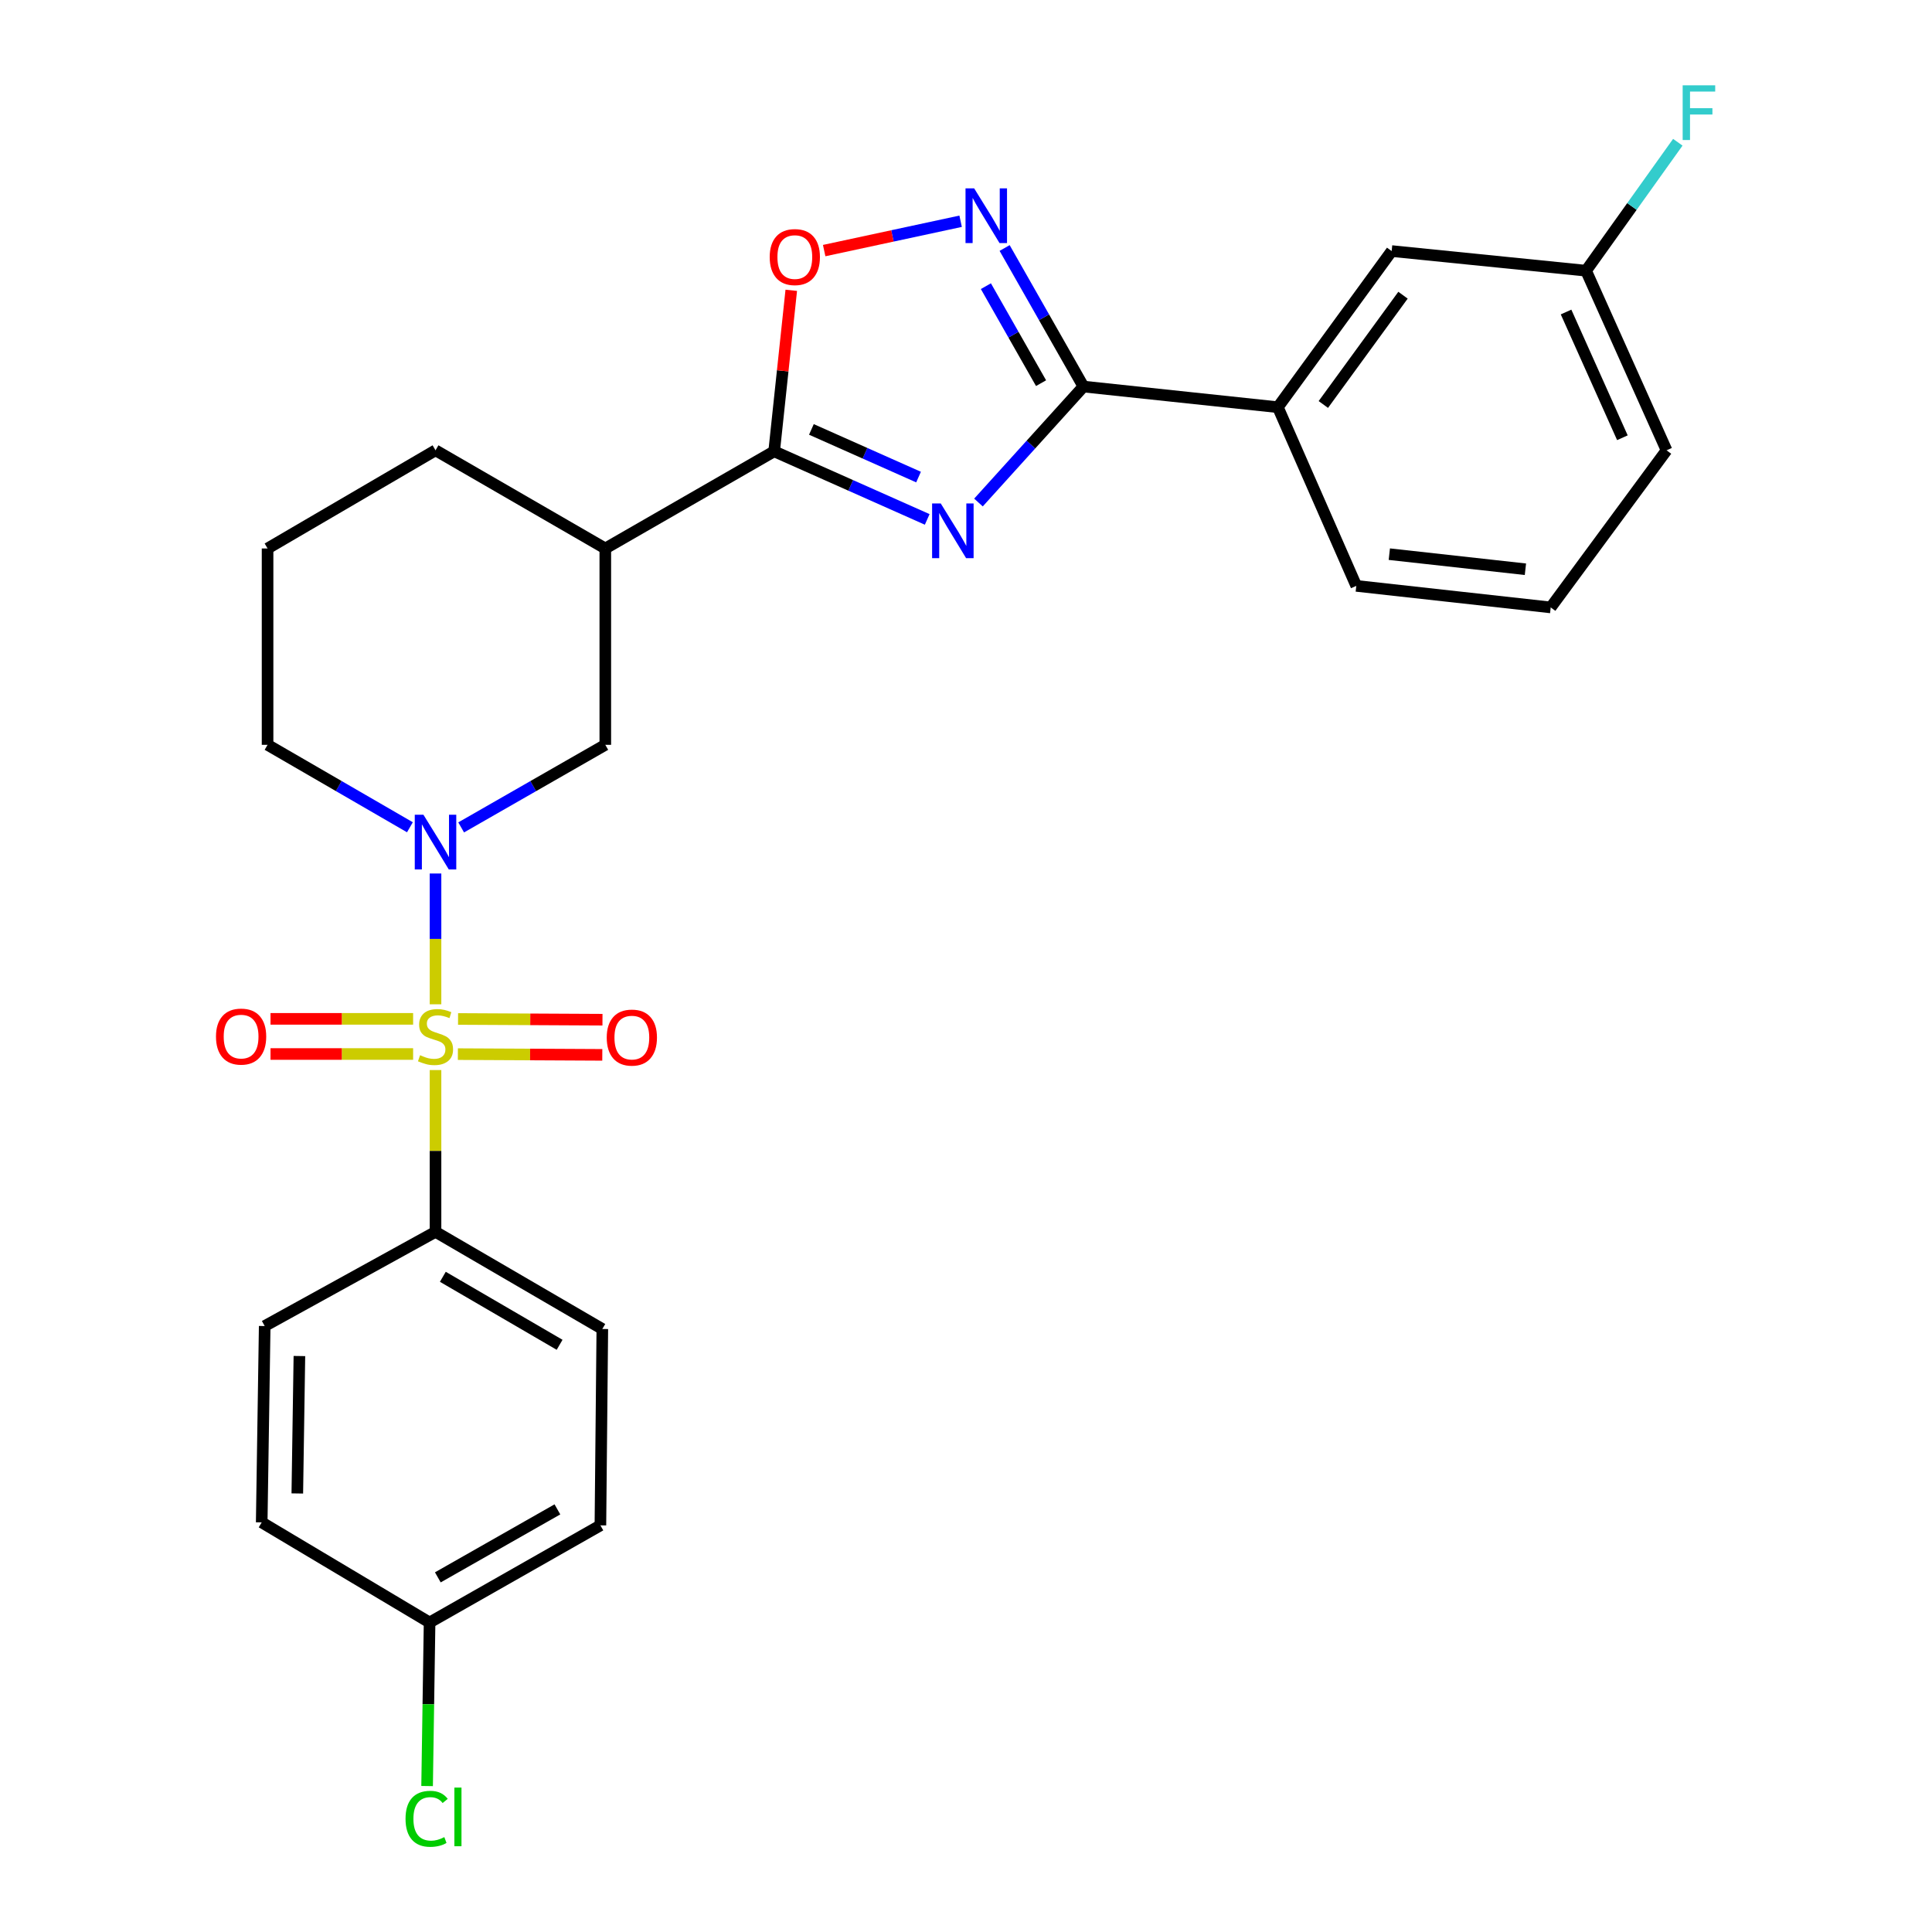 <?xml version='1.0' encoding='iso-8859-1'?>
<svg version='1.1' baseProfile='full'
              xmlns='http://www.w3.org/2000/svg'
                      xmlns:rdkit='http://www.rdkit.org/xml'
                      xmlns:xlink='http://www.w3.org/1999/xlink'
                  xml:space='preserve'
width='1000px' height='1000px' viewBox='0 0 1000 1000'>
<!-- END OF HEADER -->
<rect style='opacity:1.0;fill:#FFFFFF;stroke:none' width='1000' height='1000' x='0' y='0'> </rect>
<path class='bond-1' d='M 225.424,519.82 L 225.424,485.972' style='fill:none;fill-rule:evenodd;stroke:#CCCC00;stroke-width:6px;stroke-linecap:butt;stroke-linejoin:miter;stroke-opacity:1' />
<path class='bond-1' d='M 225.424,485.972 L 225.424,452.124' style='fill:none;fill-rule:evenodd;stroke:#0000FF;stroke-width:6px;stroke-linecap:butt;stroke-linejoin:miter;stroke-opacity:1' />
<path class='bond-8' d='M 225.424,553.864 L 225.424,595.732' style='fill:none;fill-rule:evenodd;stroke:#CCCC00;stroke-width:6px;stroke-linecap:butt;stroke-linejoin:miter;stroke-opacity:1' />
<path class='bond-8' d='M 225.424,595.732 L 225.424,637.6' style='fill:none;fill-rule:evenodd;stroke:#000000;stroke-width:6px;stroke-linecap:butt;stroke-linejoin:miter;stroke-opacity:1' />
<path class='bond-10' d='M 213.828,527.356 L 176.924,527.356' style='fill:none;fill-rule:evenodd;stroke:#CCCC00;stroke-width:6px;stroke-linecap:butt;stroke-linejoin:miter;stroke-opacity:1' />
<path class='bond-10' d='M 176.924,527.356 L 140.02,527.356' style='fill:none;fill-rule:evenodd;stroke:#FF0000;stroke-width:6px;stroke-linecap:butt;stroke-linejoin:miter;stroke-opacity:1' />
<path class='bond-10' d='M 213.828,545.553 L 176.924,545.553' style='fill:none;fill-rule:evenodd;stroke:#CCCC00;stroke-width:6px;stroke-linecap:butt;stroke-linejoin:miter;stroke-opacity:1' />
<path class='bond-10' d='M 176.924,545.553 L 140.02,545.553' style='fill:none;fill-rule:evenodd;stroke:#FF0000;stroke-width:6px;stroke-linecap:butt;stroke-linejoin:miter;stroke-opacity:1' />
<path class='bond-11' d='M 236.998,545.612 L 274.373,545.802' style='fill:none;fill-rule:evenodd;stroke:#CCCC00;stroke-width:6px;stroke-linecap:butt;stroke-linejoin:miter;stroke-opacity:1' />
<path class='bond-11' d='M 274.373,545.802 L 311.748,545.992' style='fill:none;fill-rule:evenodd;stroke:#FF0000;stroke-width:6px;stroke-linecap:butt;stroke-linejoin:miter;stroke-opacity:1' />
<path class='bond-11' d='M 237.09,527.415 L 274.465,527.605' style='fill:none;fill-rule:evenodd;stroke:#CCCC00;stroke-width:6px;stroke-linecap:butt;stroke-linejoin:miter;stroke-opacity:1' />
<path class='bond-11' d='M 274.465,527.605 L 311.84,527.795' style='fill:none;fill-rule:evenodd;stroke:#FF0000;stroke-width:6px;stroke-linecap:butt;stroke-linejoin:miter;stroke-opacity:1' />
<path class='bond-0' d='M 479.923,268.847 L 440.313,251.226' style='fill:none;fill-rule:evenodd;stroke:#0000FF;stroke-width:6px;stroke-linecap:butt;stroke-linejoin:miter;stroke-opacity:1' />
<path class='bond-0' d='M 440.313,251.226 L 400.702,233.605' style='fill:none;fill-rule:evenodd;stroke:#000000;stroke-width:6px;stroke-linecap:butt;stroke-linejoin:miter;stroke-opacity:1' />
<path class='bond-0' d='M 475.436,246.934 L 447.709,234.6' style='fill:none;fill-rule:evenodd;stroke:#0000FF;stroke-width:6px;stroke-linecap:butt;stroke-linejoin:miter;stroke-opacity:1' />
<path class='bond-0' d='M 447.709,234.6 L 419.981,222.265' style='fill:none;fill-rule:evenodd;stroke:#000000;stroke-width:6px;stroke-linecap:butt;stroke-linejoin:miter;stroke-opacity:1' />
<path class='bond-3' d='M 506.452,260.104 L 533.619,230.093' style='fill:none;fill-rule:evenodd;stroke:#0000FF;stroke-width:6px;stroke-linecap:butt;stroke-linejoin:miter;stroke-opacity:1' />
<path class='bond-3' d='M 533.619,230.093 L 560.786,200.082' style='fill:none;fill-rule:evenodd;stroke:#000000;stroke-width:6px;stroke-linecap:butt;stroke-linejoin:miter;stroke-opacity:1' />
<path class='bond-7' d='M 238.696,428.262 L 276.001,406.891' style='fill:none;fill-rule:evenodd;stroke:#0000FF;stroke-width:6px;stroke-linecap:butt;stroke-linejoin:miter;stroke-opacity:1' />
<path class='bond-7' d='M 276.001,406.891 L 313.305,385.52' style='fill:none;fill-rule:evenodd;stroke:#000000;stroke-width:6px;stroke-linecap:butt;stroke-linejoin:miter;stroke-opacity:1' />
<path class='bond-15' d='M 212.172,428.191 L 175.332,406.856' style='fill:none;fill-rule:evenodd;stroke:#0000FF;stroke-width:6px;stroke-linecap:butt;stroke-linejoin:miter;stroke-opacity:1' />
<path class='bond-15' d='M 175.332,406.856 L 138.492,385.52' style='fill:none;fill-rule:evenodd;stroke:#000000;stroke-width:6px;stroke-linecap:butt;stroke-linejoin:miter;stroke-opacity:1' />
<path class='bond-2' d='M 400.702,233.605 L 313.305,283.889' style='fill:none;fill-rule:evenodd;stroke:#000000;stroke-width:6px;stroke-linecap:butt;stroke-linejoin:miter;stroke-opacity:1' />
<path class='bond-5' d='M 400.702,233.605 L 405.131,191.935' style='fill:none;fill-rule:evenodd;stroke:#000000;stroke-width:6px;stroke-linecap:butt;stroke-linejoin:miter;stroke-opacity:1' />
<path class='bond-5' d='M 405.131,191.935 L 409.56,150.265' style='fill:none;fill-rule:evenodd;stroke:#FF0000;stroke-width:6px;stroke-linecap:butt;stroke-linejoin:miter;stroke-opacity:1' />
<path class='bond-9' d='M 560.786,200.082 L 661.416,210.767' style='fill:none;fill-rule:evenodd;stroke:#000000;stroke-width:6px;stroke-linecap:butt;stroke-linejoin:miter;stroke-opacity:1' />
<path class='bond-29' d='M 560.786,200.082 L 540.389,164.224' style='fill:none;fill-rule:evenodd;stroke:#000000;stroke-width:6px;stroke-linecap:butt;stroke-linejoin:miter;stroke-opacity:1' />
<path class='bond-29' d='M 540.389,164.224 L 519.992,128.367' style='fill:none;fill-rule:evenodd;stroke:#0000FF;stroke-width:6px;stroke-linecap:butt;stroke-linejoin:miter;stroke-opacity:1' />
<path class='bond-29' d='M 538.85,198.322 L 524.572,173.222' style='fill:none;fill-rule:evenodd;stroke:#000000;stroke-width:6px;stroke-linecap:butt;stroke-linejoin:miter;stroke-opacity:1' />
<path class='bond-29' d='M 524.572,173.222 L 510.294,148.122' style='fill:none;fill-rule:evenodd;stroke:#0000FF;stroke-width:6px;stroke-linecap:butt;stroke-linejoin:miter;stroke-opacity:1' />
<path class='bond-4' d='M 497.217,114.519 L 461.905,122.113' style='fill:none;fill-rule:evenodd;stroke:#0000FF;stroke-width:6px;stroke-linecap:butt;stroke-linejoin:miter;stroke-opacity:1' />
<path class='bond-4' d='M 461.905,122.113 L 426.592,129.707' style='fill:none;fill-rule:evenodd;stroke:#FF0000;stroke-width:6px;stroke-linecap:butt;stroke-linejoin:miter;stroke-opacity:1' />
<path class='bond-6' d='M 313.305,283.889 L 313.305,385.52' style='fill:none;fill-rule:evenodd;stroke:#000000;stroke-width:6px;stroke-linecap:butt;stroke-linejoin:miter;stroke-opacity:1' />
<path class='bond-28' d='M 313.305,283.889 L 225.424,233.079' style='fill:none;fill-rule:evenodd;stroke:#000000;stroke-width:6px;stroke-linecap:butt;stroke-linejoin:miter;stroke-opacity:1' />
<path class='bond-13' d='M 225.424,637.6 L 311.759,687.885' style='fill:none;fill-rule:evenodd;stroke:#000000;stroke-width:6px;stroke-linecap:butt;stroke-linejoin:miter;stroke-opacity:1' />
<path class='bond-13' d='M 229.215,660.867 L 289.65,696.067' style='fill:none;fill-rule:evenodd;stroke:#000000;stroke-width:6px;stroke-linecap:butt;stroke-linejoin:miter;stroke-opacity:1' />
<path class='bond-14' d='M 225.424,637.6 L 137.006,686.358' style='fill:none;fill-rule:evenodd;stroke:#000000;stroke-width:6px;stroke-linecap:butt;stroke-linejoin:miter;stroke-opacity:1' />
<path class='bond-12' d='M 661.416,210.767 L 720.324,129.952' style='fill:none;fill-rule:evenodd;stroke:#000000;stroke-width:6px;stroke-linecap:butt;stroke-linejoin:miter;stroke-opacity:1' />
<path class='bond-12' d='M 684.957,209.364 L 726.193,152.793' style='fill:none;fill-rule:evenodd;stroke:#000000;stroke-width:6px;stroke-linecap:butt;stroke-linejoin:miter;stroke-opacity:1' />
<path class='bond-23' d='M 661.416,210.767 L 702.016,303.249' style='fill:none;fill-rule:evenodd;stroke:#000000;stroke-width:6px;stroke-linecap:butt;stroke-linejoin:miter;stroke-opacity:1' />
<path class='bond-16' d='M 720.324,129.952 L 820.944,140.112' style='fill:none;fill-rule:evenodd;stroke:#000000;stroke-width:6px;stroke-linecap:butt;stroke-linejoin:miter;stroke-opacity:1' />
<path class='bond-18' d='M 311.759,687.885 L 310.768,789.526' style='fill:none;fill-rule:evenodd;stroke:#000000;stroke-width:6px;stroke-linecap:butt;stroke-linejoin:miter;stroke-opacity:1' />
<path class='bond-19' d='M 137.006,686.358 L 135.459,787.979' style='fill:none;fill-rule:evenodd;stroke:#000000;stroke-width:6px;stroke-linecap:butt;stroke-linejoin:miter;stroke-opacity:1' />
<path class='bond-19' d='M 154.969,701.879 L 153.886,773.013' style='fill:none;fill-rule:evenodd;stroke:#000000;stroke-width:6px;stroke-linecap:butt;stroke-linejoin:miter;stroke-opacity:1' />
<path class='bond-24' d='M 138.492,385.52 L 138.492,283.889' style='fill:none;fill-rule:evenodd;stroke:#000000;stroke-width:6px;stroke-linecap:butt;stroke-linejoin:miter;stroke-opacity:1' />
<path class='bond-20' d='M 820.944,140.112 L 844.689,106.868' style='fill:none;fill-rule:evenodd;stroke:#000000;stroke-width:6px;stroke-linecap:butt;stroke-linejoin:miter;stroke-opacity:1' />
<path class='bond-20' d='M 844.689,106.868 L 868.433,73.623' style='fill:none;fill-rule:evenodd;stroke:#33CCCC;stroke-width:6px;stroke-linecap:butt;stroke-linejoin:miter;stroke-opacity:1' />
<path class='bond-30' d='M 820.944,140.112 L 862.605,233.079' style='fill:none;fill-rule:evenodd;stroke:#000000;stroke-width:6px;stroke-linecap:butt;stroke-linejoin:miter;stroke-opacity:1' />
<path class='bond-30' d='M 810.587,161.499 L 839.75,226.576' style='fill:none;fill-rule:evenodd;stroke:#000000;stroke-width:6px;stroke-linecap:butt;stroke-linejoin:miter;stroke-opacity:1' />
<path class='bond-17' d='M 222.35,839.8 L 135.459,787.979' style='fill:none;fill-rule:evenodd;stroke:#000000;stroke-width:6px;stroke-linecap:butt;stroke-linejoin:miter;stroke-opacity:1' />
<path class='bond-21' d='M 222.35,839.8 L 221.708,882.127' style='fill:none;fill-rule:evenodd;stroke:#000000;stroke-width:6px;stroke-linecap:butt;stroke-linejoin:miter;stroke-opacity:1' />
<path class='bond-21' d='M 221.708,882.127 L 221.066,924.454' style='fill:none;fill-rule:evenodd;stroke:#00CC00;stroke-width:6px;stroke-linecap:butt;stroke-linejoin:miter;stroke-opacity:1' />
<path class='bond-27' d='M 222.35,839.8 L 310.768,789.526' style='fill:none;fill-rule:evenodd;stroke:#000000;stroke-width:6px;stroke-linecap:butt;stroke-linejoin:miter;stroke-opacity:1' />
<path class='bond-27' d='M 226.618,816.44 L 288.511,781.248' style='fill:none;fill-rule:evenodd;stroke:#000000;stroke-width:6px;stroke-linecap:butt;stroke-linejoin:miter;stroke-opacity:1' />
<path class='bond-22' d='M 225.424,233.079 L 138.492,283.889' style='fill:none;fill-rule:evenodd;stroke:#000000;stroke-width:6px;stroke-linecap:butt;stroke-linejoin:miter;stroke-opacity:1' />
<path class='bond-25' d='M 702.016,303.249 L 802.645,314.4' style='fill:none;fill-rule:evenodd;stroke:#000000;stroke-width:6px;stroke-linecap:butt;stroke-linejoin:miter;stroke-opacity:1' />
<path class='bond-25' d='M 719.114,286.835 L 789.555,294.641' style='fill:none;fill-rule:evenodd;stroke:#000000;stroke-width:6px;stroke-linecap:butt;stroke-linejoin:miter;stroke-opacity:1' />
<path class='bond-26' d='M 802.645,314.4 L 862.605,233.079' style='fill:none;fill-rule:evenodd;stroke:#000000;stroke-width:6px;stroke-linecap:butt;stroke-linejoin:miter;stroke-opacity:1' />
<path  class='atom-0' d='M 217.424 546.175
Q 217.744 546.295, 219.064 546.855
Q 220.384 547.415, 221.824 547.775
Q 223.304 548.095, 224.744 548.095
Q 227.424 548.095, 228.984 546.815
Q 230.544 545.495, 230.544 543.215
Q 230.544 541.655, 229.744 540.695
Q 228.984 539.735, 227.784 539.215
Q 226.584 538.695, 224.584 538.095
Q 222.064 537.335, 220.544 536.615
Q 219.064 535.895, 217.984 534.375
Q 216.944 532.855, 216.944 530.295
Q 216.944 526.735, 219.344 524.535
Q 221.784 522.335, 226.584 522.335
Q 229.864 522.335, 233.584 523.895
L 232.664 526.975
Q 229.264 525.575, 226.704 525.575
Q 223.944 525.575, 222.424 526.735
Q 220.904 527.855, 220.944 529.815
Q 220.944 531.335, 221.704 532.255
Q 222.504 533.175, 223.624 533.695
Q 224.784 534.215, 226.704 534.815
Q 229.264 535.615, 230.784 536.415
Q 232.304 537.215, 233.384 538.855
Q 234.504 540.455, 234.504 543.215
Q 234.504 547.135, 231.864 549.255
Q 229.264 551.335, 224.904 551.335
Q 222.384 551.335, 220.464 550.775
Q 218.584 550.255, 216.344 549.335
L 217.424 546.175
' fill='#CCCC00'/>
<path  class='atom-1' d='M 486.934 260.59
L 496.214 275.59
Q 497.134 277.07, 498.614 279.75
Q 500.094 282.43, 500.174 282.59
L 500.174 260.59
L 503.934 260.59
L 503.934 288.91
L 500.054 288.91
L 490.094 272.51
Q 488.934 270.59, 487.694 268.39
Q 486.494 266.19, 486.134 265.51
L 486.134 288.91
L 482.454 288.91
L 482.454 260.59
L 486.934 260.59
' fill='#0000FF'/>
<path  class='atom-2' d='M 219.164 421.705
L 228.444 436.705
Q 229.364 438.185, 230.844 440.865
Q 232.324 443.545, 232.404 443.705
L 232.404 421.705
L 236.164 421.705
L 236.164 450.025
L 232.284 450.025
L 222.324 433.625
Q 221.164 431.705, 219.924 429.505
Q 218.724 427.305, 218.364 426.625
L 218.364 450.025
L 214.684 450.025
L 214.684 421.705
L 219.164 421.705
' fill='#0000FF'/>
<path  class='atom-5' d='M 504.231 97.504
L 513.511 112.504
Q 514.431 113.984, 515.911 116.664
Q 517.391 119.344, 517.471 119.504
L 517.471 97.504
L 521.231 97.504
L 521.231 125.824
L 517.351 125.824
L 507.391 109.424
Q 506.231 107.504, 504.991 105.304
Q 503.791 103.104, 503.431 102.424
L 503.431 125.824
L 499.751 125.824
L 499.751 97.504
L 504.231 97.504
' fill='#0000FF'/>
<path  class='atom-6' d='M 398.398 133.055
Q 398.398 126.255, 401.758 122.455
Q 405.118 118.655, 411.398 118.655
Q 417.678 118.655, 421.038 122.455
Q 424.398 126.255, 424.398 133.055
Q 424.398 139.935, 420.998 143.855
Q 417.598 147.735, 411.398 147.735
Q 405.158 147.735, 401.758 143.855
Q 398.398 139.975, 398.398 133.055
M 411.398 144.535
Q 415.718 144.535, 418.038 141.655
Q 420.398 138.735, 420.398 133.055
Q 420.398 127.495, 418.038 124.695
Q 415.718 121.855, 411.398 121.855
Q 407.078 121.855, 404.718 124.655
Q 402.398 127.455, 402.398 133.055
Q 402.398 138.775, 404.718 141.655
Q 407.078 144.535, 411.398 144.535
' fill='#FF0000'/>
<path  class='atom-11' d='M 111.794 536.535
Q 111.794 529.735, 115.154 525.935
Q 118.514 522.135, 124.794 522.135
Q 131.074 522.135, 134.434 525.935
Q 137.794 529.735, 137.794 536.535
Q 137.794 543.415, 134.394 547.335
Q 130.994 551.215, 124.794 551.215
Q 118.554 551.215, 115.154 547.335
Q 111.794 543.455, 111.794 536.535
M 124.794 548.015
Q 129.114 548.015, 131.434 545.135
Q 133.794 542.215, 133.794 536.535
Q 133.794 530.975, 131.434 528.175
Q 129.114 525.335, 124.794 525.335
Q 120.474 525.335, 118.114 528.135
Q 115.794 530.935, 115.794 536.535
Q 115.794 542.255, 118.114 545.135
Q 120.474 548.015, 124.794 548.015
' fill='#FF0000'/>
<path  class='atom-12' d='M 314.044 537.05
Q 314.044 530.25, 317.404 526.45
Q 320.764 522.65, 327.044 522.65
Q 333.324 522.65, 336.684 526.45
Q 340.044 530.25, 340.044 537.05
Q 340.044 543.93, 336.644 547.85
Q 333.244 551.73, 327.044 551.73
Q 320.804 551.73, 317.404 547.85
Q 314.044 543.97, 314.044 537.05
M 327.044 548.53
Q 331.364 548.53, 333.684 545.65
Q 336.044 542.73, 336.044 537.05
Q 336.044 531.49, 333.684 528.69
Q 331.364 525.85, 327.044 525.85
Q 322.724 525.85, 320.364 528.65
Q 318.044 531.45, 318.044 537.05
Q 318.044 542.77, 320.364 545.65
Q 322.724 548.53, 327.044 548.53
' fill='#FF0000'/>
<path  class='atom-21' d='M 870.946 44.156
L 887.786 44.156
L 887.786 47.396
L 874.746 47.396
L 874.746 55.996
L 886.346 55.996
L 886.346 59.276
L 874.746 59.276
L 874.746 72.476
L 870.946 72.476
L 870.946 44.156
' fill='#33CCCC'/>
<path  class='atom-22' d='M 209.904 941.41
Q 209.904 934.37, 213.184 930.69
Q 216.504 926.97, 222.784 926.97
Q 228.624 926.97, 231.744 931.09
L 229.104 933.25
Q 226.824 930.25, 222.784 930.25
Q 218.504 930.25, 216.224 933.13
Q 213.984 935.97, 213.984 941.41
Q 213.984 947.01, 216.304 949.89
Q 218.664 952.77, 223.224 952.77
Q 226.344 952.77, 229.984 950.89
L 231.104 953.89
Q 229.624 954.85, 227.384 955.41
Q 225.144 955.97, 222.664 955.97
Q 216.504 955.97, 213.184 952.21
Q 209.904 948.45, 209.904 941.41
' fill='#00CC00'/>
<path  class='atom-22' d='M 235.184 925.25
L 238.864 925.25
L 238.864 955.61
L 235.184 955.61
L 235.184 925.25
' fill='#00CC00'/>
</svg>
